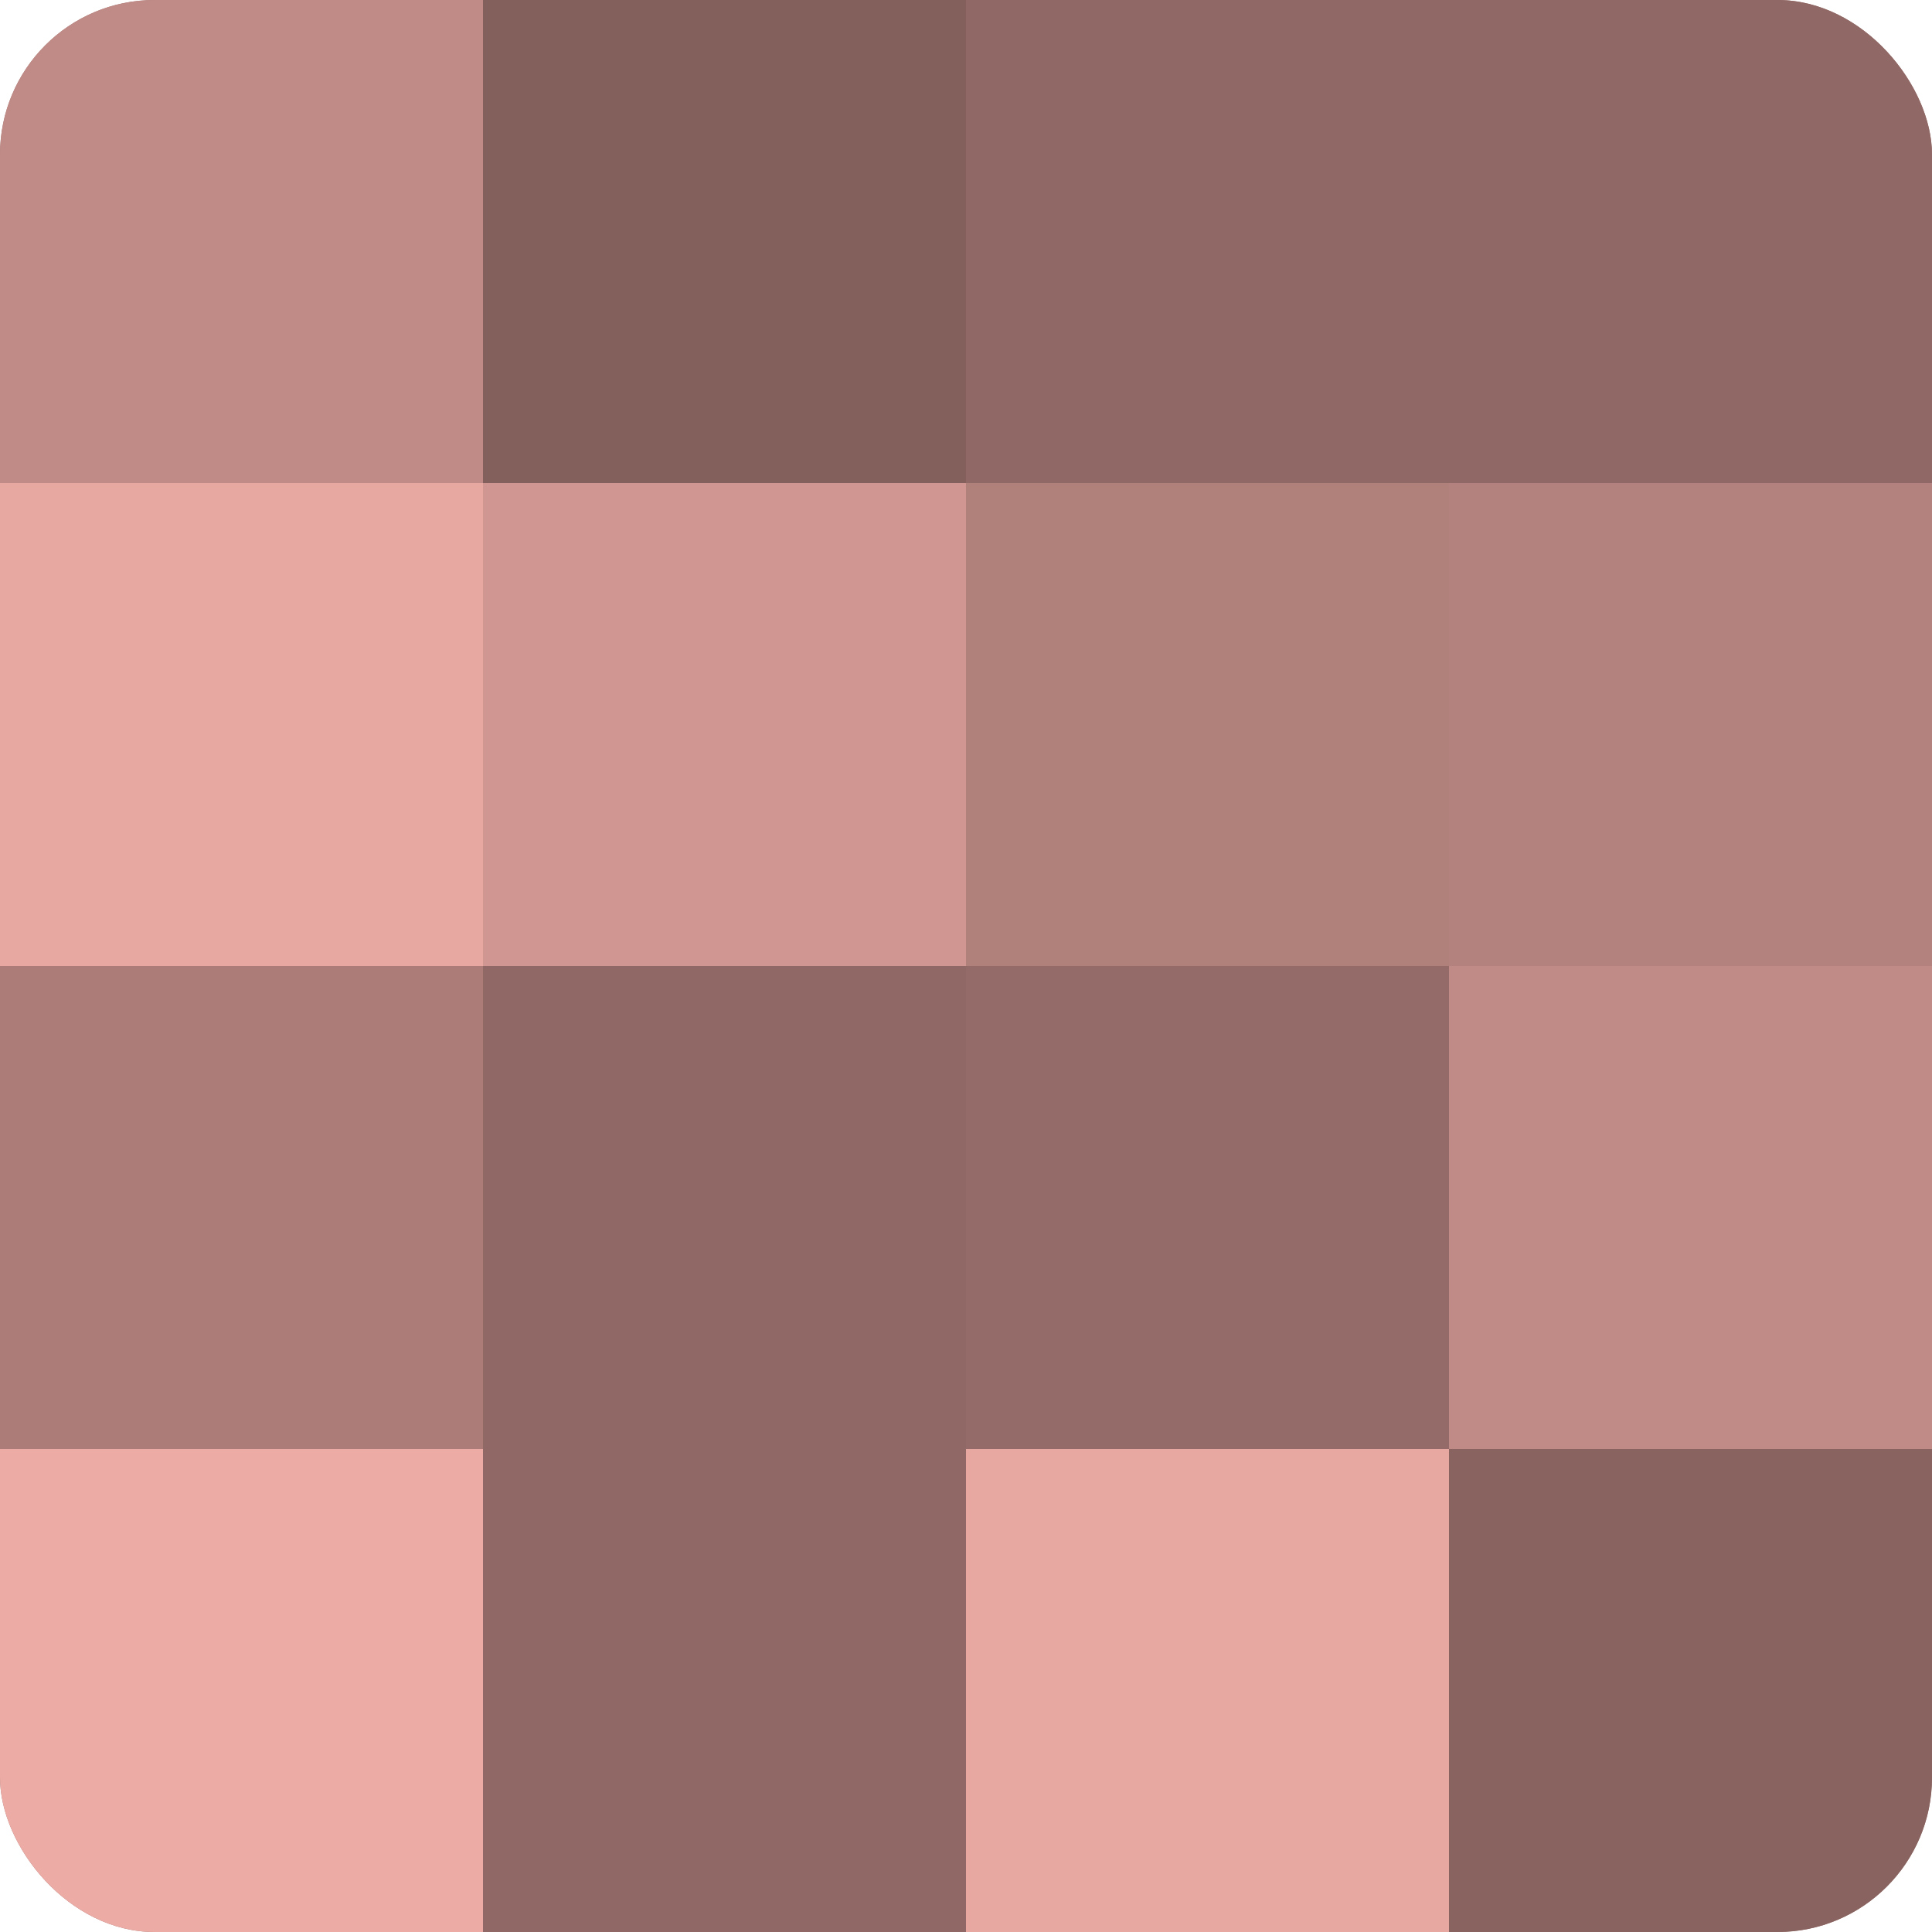 <?xml version="1.0" encoding="UTF-8"?>
<svg xmlns="http://www.w3.org/2000/svg" width="60" height="60" viewBox="0 0 100 100" preserveAspectRatio="xMidYMid meet"><defs><clipPath id="c" width="100" height="100"><rect width="100" height="100" rx="8" ry="8"/></clipPath></defs><g clip-path="url(#c)"><rect width="100" height="100" fill="#a07470"/><rect width="25" height="25" fill="#c08b86"/><rect y="25" width="25" height="25" fill="#e8a8a2"/><rect y="50" width="25" height="25" fill="#ac7d78"/><rect y="75" width="25" height="25" fill="#ecaba5"/><rect x="25" width="25" height="25" fill="#84605d"/><rect x="25" y="25" width="25" height="25" fill="#d09792"/><rect x="25" y="50" width="25" height="25" fill="#906865"/><rect x="25" y="75" width="25" height="25" fill="#906865"/><rect x="50" width="25" height="25" fill="#906865"/><rect x="50" y="25" width="25" height="25" fill="#b0807b"/><rect x="50" y="50" width="25" height="25" fill="#946b68"/><rect x="50" y="75" width="25" height="25" fill="#e8a8a2"/><rect x="75" width="25" height="25" fill="#906865"/><rect x="75" y="25" width="25" height="25" fill="#b4827e"/><rect x="75" y="50" width="25" height="25" fill="#c08b86"/><rect x="75" y="75" width="25" height="25" fill="#88635f"/></g></svg>
